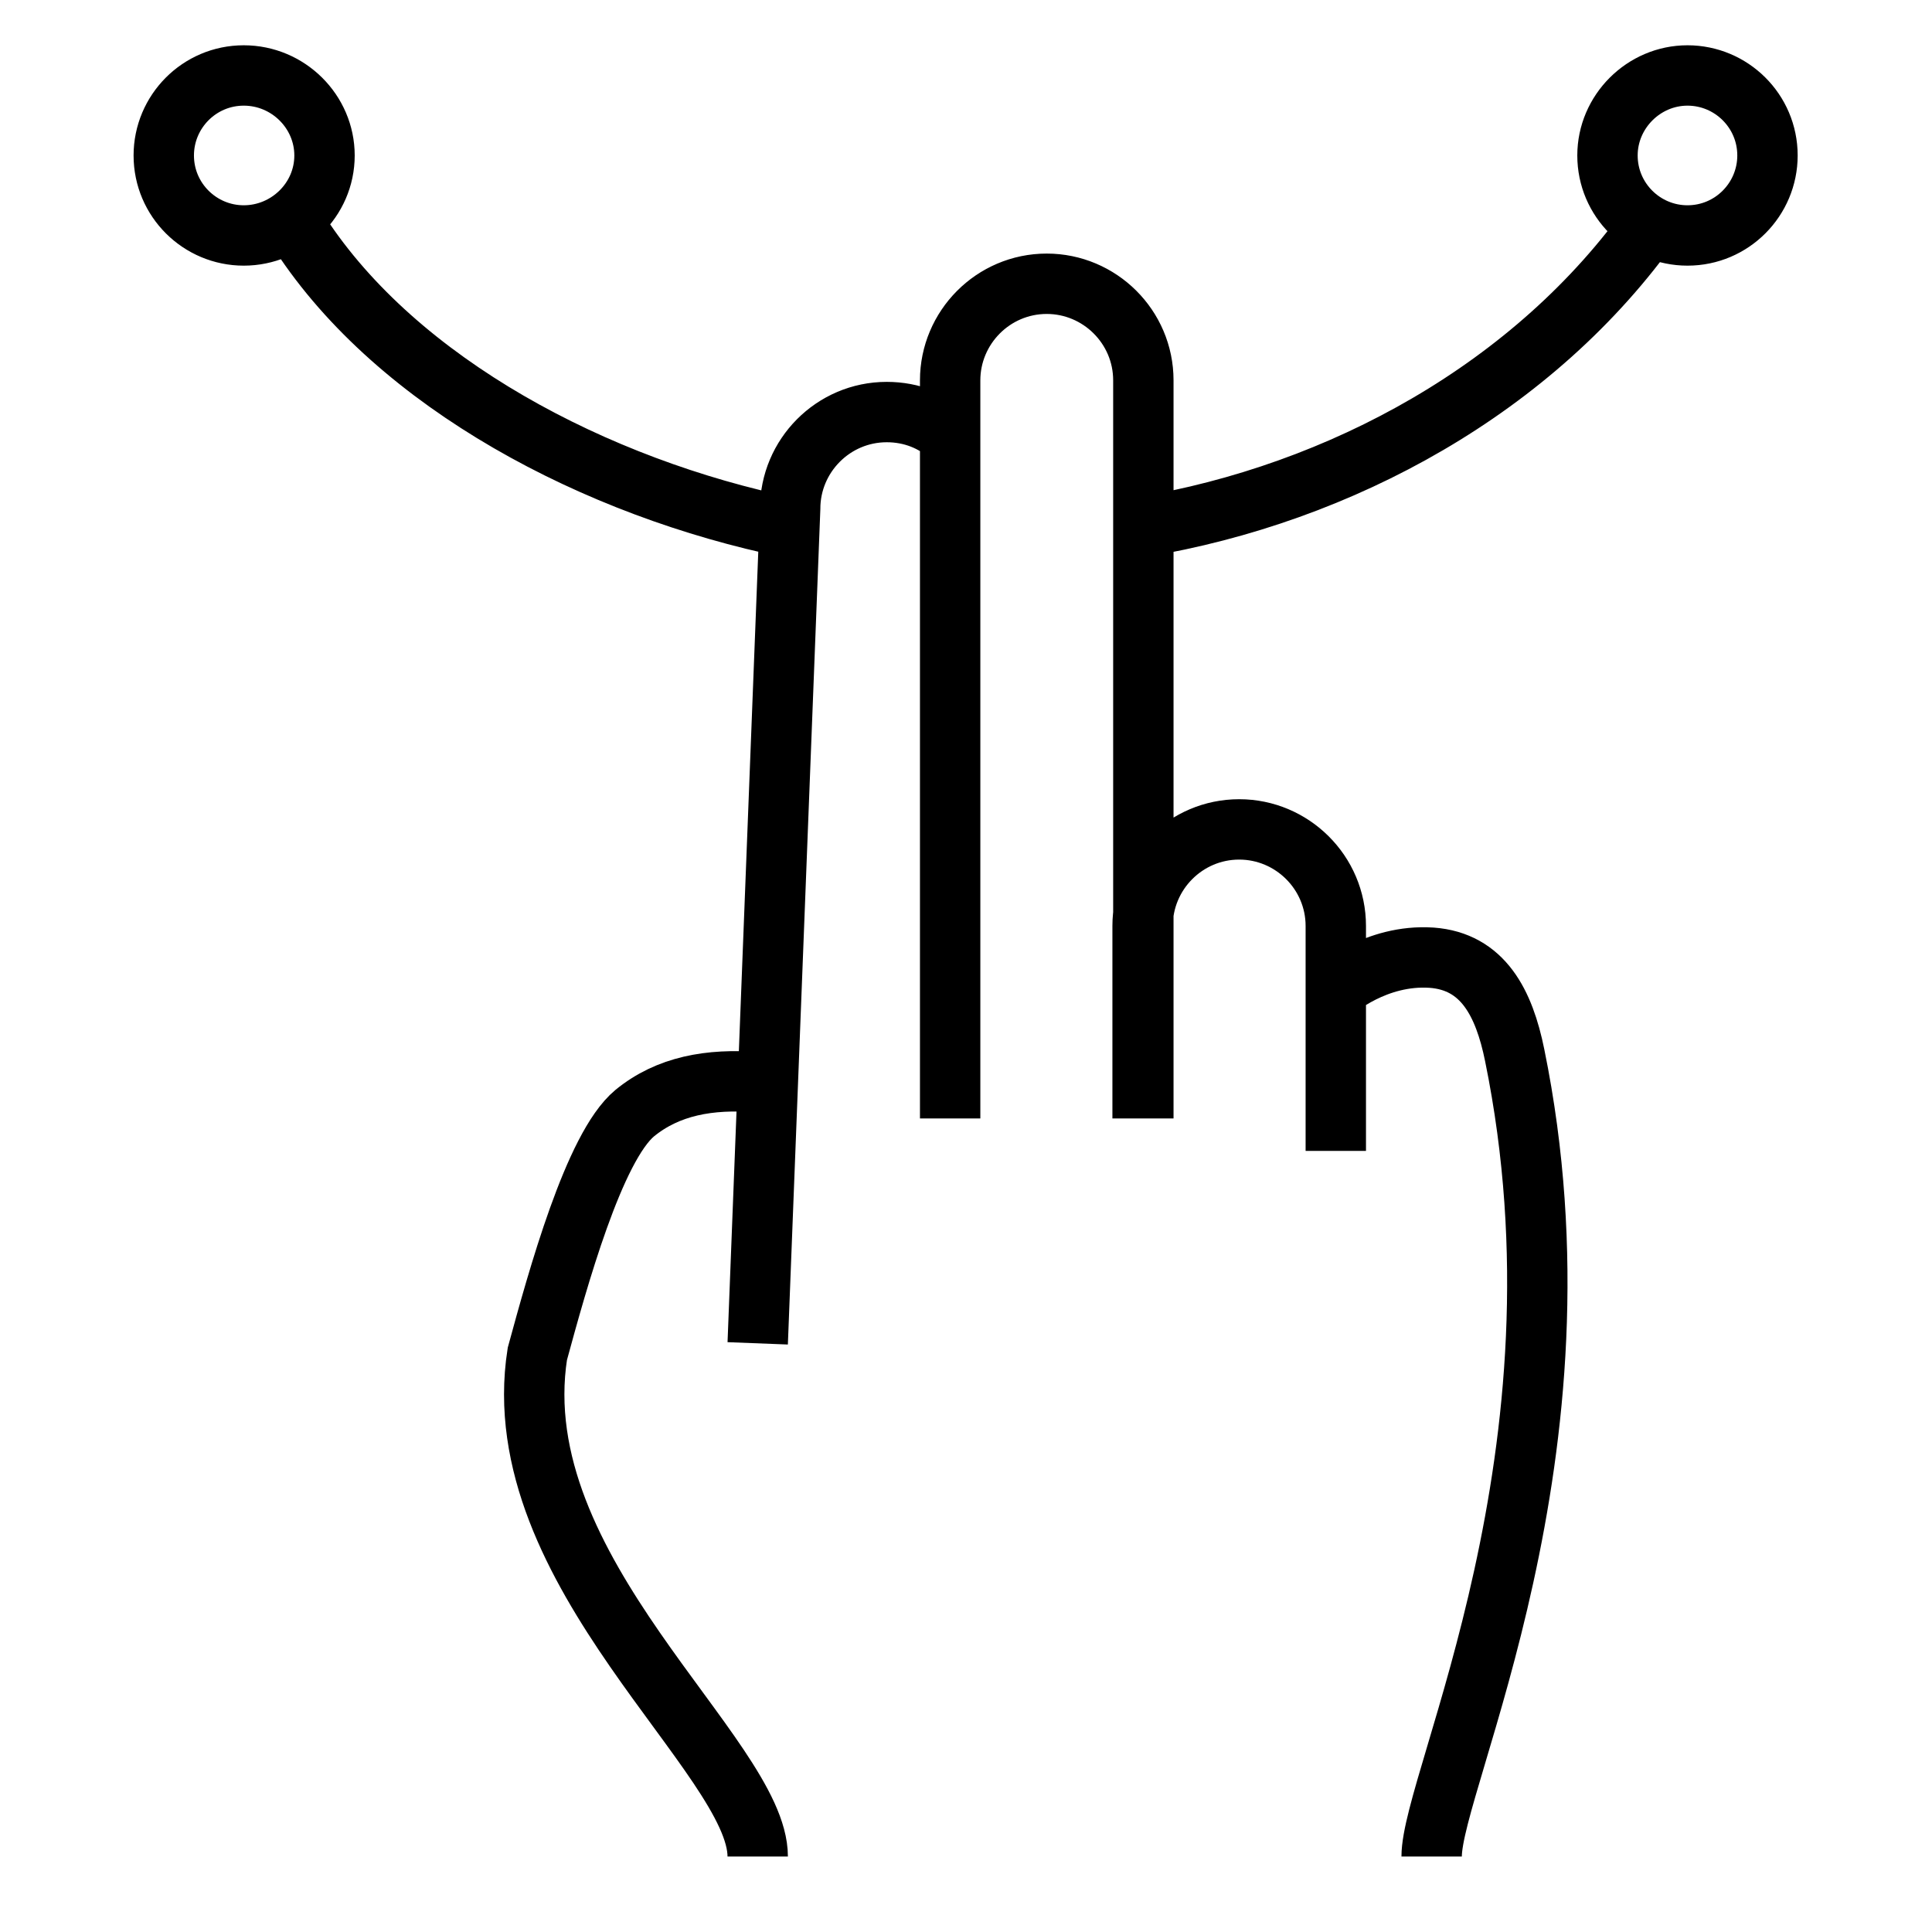<?xml version="1.0" encoding="utf-8"?>
<!-- Svg Vector Icons : http://www.onlinewebfonts.com/icon -->
<!DOCTYPE svg PUBLIC "-//W3C//DTD SVG 1.1//EN" "http://www.w3.org/Graphics/SVG/1.1/DTD/svg11.dtd">
<svg version="1.1" xmlns="http://www.w3.org/2000/svg" xmlns:xlink="http://www.w3.org/1999/xlink" x="0px" y="0px" viewBox="0 0 256 256" enable-background="new 0 0 256 256" xml:space="preserve">
<g> <path stroke-width="8" fill-opacity="0" stroke="#000000"  d="M151.4,148.2v-25.5c0-7,5.7-12.8,12.8-12.8l0,0c7,0,12.8,5.7,12.8,12.8v29.8 M125.9,148.2V50.4 c0-7,5.7-12.8,12.8-12.8l0,0c7,0,12.8,5.7,12.8,12.8v97.8 M100.4,178l4.3-110.6c0-7,5.7-12.8,12.8-12.8l0,0c3.3,0,6.3,1.2,8.5,3.3  M100.4,246c0-13.3-33.7-37.7-29.2-66.6c2.7-9.9,7.5-27.4,12.9-31.9c4.4-3.6,9.9-4.6,16.3-4.1 M176.9,131.2c0,0,5.4-4.8,12.8-4.3 c6.8,0.5,9.6,6,11,12.9c10.8,52.8-11,96.1-11,106.2 M102.2,69.4c-25.7-5.8-51.5-20.1-63.6-40.3 M220.5,27.1 c-15,22.7-40.4,37.3-66.8,42.3 M213,20.6c0,5.9,4.8,10.6,10.6,10.6c5.9,0,10.6-4.8,10.6-10.6c0-5.9-4.8-10.6-10.6-10.6 C217.8,10,213,14.8,213,20.6z M21.7,20.6c0,5.9,4.8,10.6,10.6,10.6S43,26.5,43,20.6C43,14.8,38.2,10,32.3,10S21.7,14.8,21.7,20.6z" /></g>
</svg>